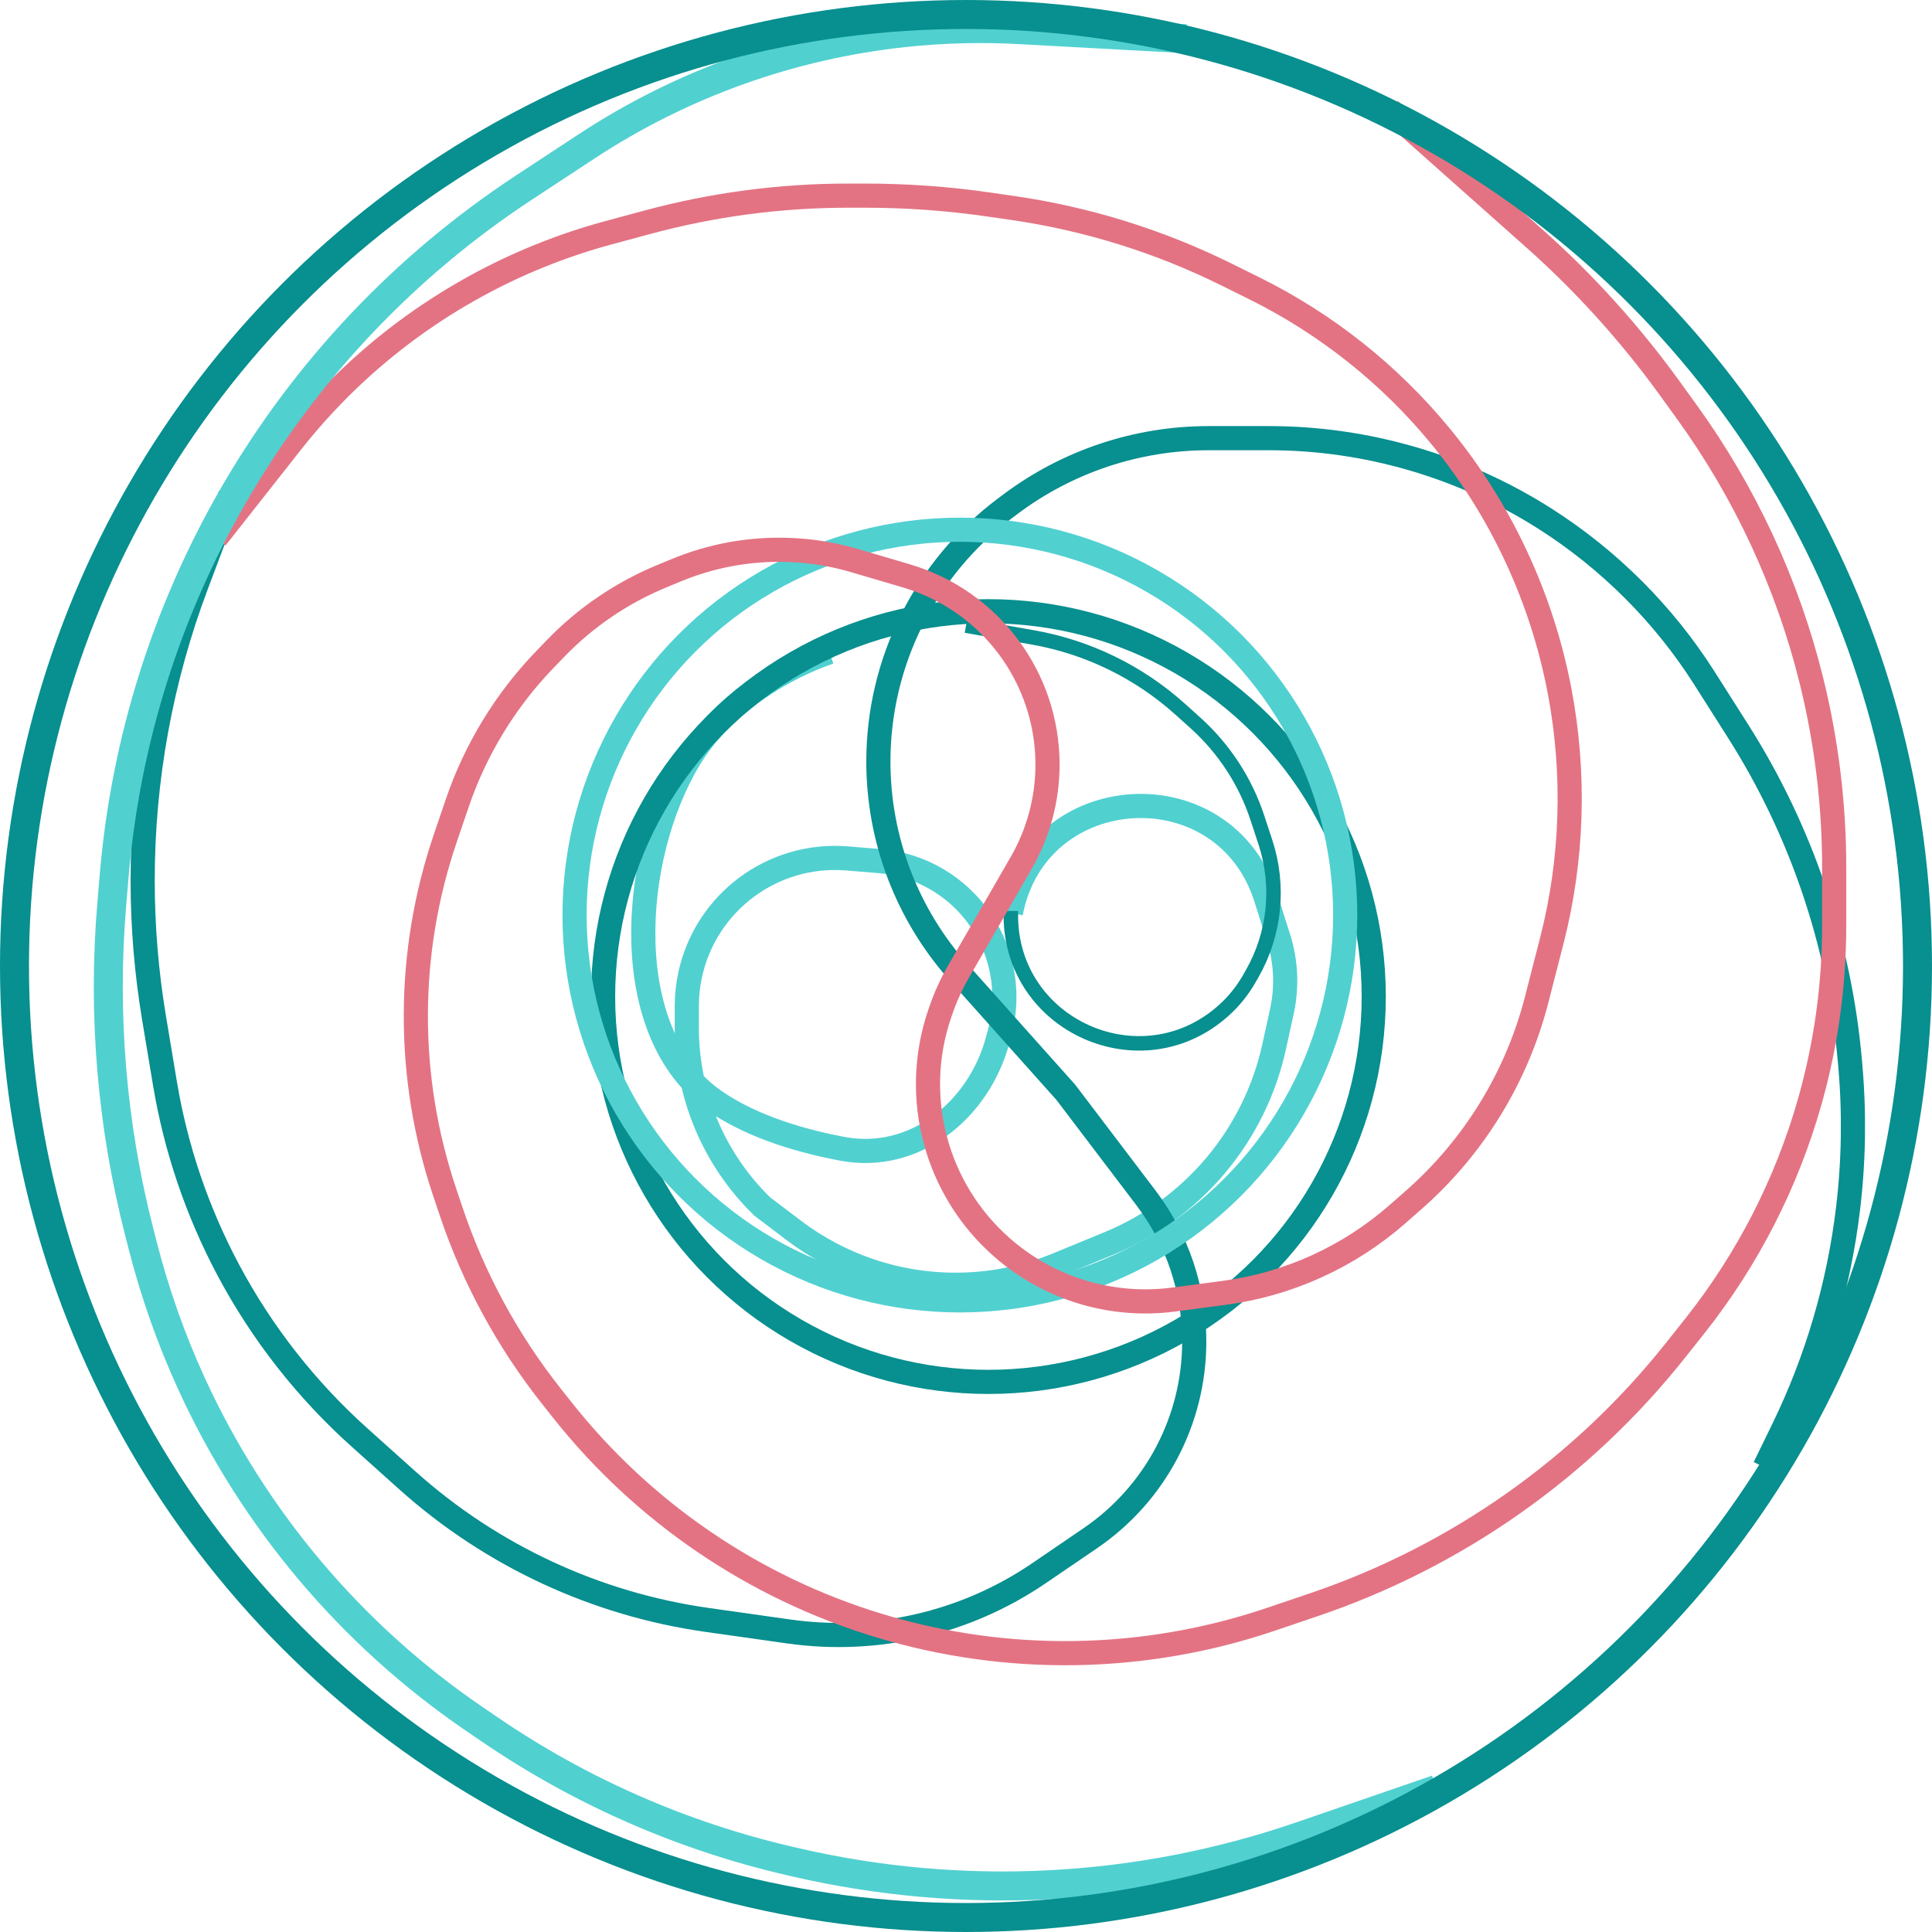 <svg width="400" height="400" viewBox="0 0 400 400" fill="none" xmlns="http://www.w3.org/2000/svg">
<path d="M171.731 135.021C162.752 138.066 149.752 145.427 142.675 157.205C130.309 177.788 128.108 213.902 147.721 227.755C154.335 232.427 163.617 235.821 174.425 237.851C189.317 240.649 202.704 229.885 206.586 215.238L207.002 213.669C208.487 208.068 208.213 202.145 206.218 196.704V196.704C202.427 186.365 192.975 179.171 182 178.271L175.389 177.729C160.022 176.47 146.107 186.808 142.876 201.884V201.884C142.423 203.998 142.195 206.153 142.195 208.314V212.817C142.195 226.743 147.825 240.078 157.807 249.789V249.789L164.346 254.743C169.235 258.447 174.705 261.314 180.533 263.228V263.228C193.096 267.353 206.72 266.853 218.948 261.818L229.622 257.423C247.011 250.263 259.785 235.033 263.809 216.663L265.403 209.384C266.508 204.342 266.269 199.098 264.71 194.176L262.094 185.916C253.543 158.917 214.603 161.213 209.283 189.029V189.029" stroke="#51D0D0" stroke-width="5"/>
<path d="M47.679 102.532L40.7 121.036C33.318 140.606 29.536 161.35 29.536 182.266V182.266C29.536 191.822 30.325 201.362 31.896 210.788L34.148 224.301C36.403 237.827 40.844 250.897 47.297 262.997V262.997C54.249 276.032 63.433 287.747 74.43 297.61L84.31 306.47C101.691 322.057 123.313 332.125 146.429 335.392L163.338 337.783C181.496 340.35 199.96 336.046 215.112 325.715L225.745 318.465C239.205 309.288 247.257 294.051 247.257 277.761V277.761C247.257 267.005 243.737 256.544 237.234 247.976L220.675 226.161L198.524 201.361C187.79 189.343 181.857 173.794 181.857 157.68V157.68C181.857 137.041 191.574 117.607 208.085 105.223L209.198 104.388C221.03 95.514 235.421 90.718 250.211 90.718H262.783C282.956 90.718 302.847 96.557 319.866 107.387V107.387C333.113 115.817 344.448 127.124 352.866 140.377L359.837 151.353C372.919 171.95 380.863 195.387 383.002 219.693L383.085 220.633C383.951 230.48 383.797 240.39 382.623 250.205V250.205C380.719 266.13 376.155 281.622 369.121 296.036L365.333 303.798" stroke="#088F8F" stroke-width="5"/>
<circle cx="204.641" cy="206.329" r="79.778" stroke="#088F8F" stroke-width="5"/>
<circle cx="198.734" cy="189.451" r="79.778" stroke="#51D0D0" stroke-width="5"/>
<path d="M209.283 188.608V189.545C209.283 212.43 236.4 224.491 253.395 209.165V209.165C255.479 207.286 257.249 205.088 258.641 202.653L259.223 201.634C263.962 193.341 264.964 183.429 261.981 174.355L260.332 169.341C257.847 161.783 253.429 155.006 247.515 149.683L244.357 146.841C235.775 139.117 225.193 133.962 213.821 131.964L200 129.536" stroke="#088F8F" stroke-width="3"/>
<path d="M44.726 111.393L60.375 91.53C64.562 86.215 69.174 81.249 74.165 76.679V76.679C88.922 63.169 106.705 53.396 126.021 48.179L134.039 46.014C147.574 42.358 161.532 40.506 175.552 40.506H179.163C187.699 40.506 196.223 41.118 204.672 42.338L209.633 43.054C225.054 45.28 240.024 49.94 253.983 56.86L259.731 59.709C274.594 67.077 287.724 77.513 298.256 90.329V90.329C310.751 105.533 319.248 123.792 322.91 143.128V143.128C326.145 160.208 325.607 177.927 321.284 194.765L318.154 206.953C314.024 223.04 305.137 237.507 292.655 248.463L289.346 251.368C279.236 260.242 266.721 265.92 253.385 267.684L243.022 269.054C230.161 270.755 217.193 266.821 207.443 258.264V258.264C193.747 246.241 188.656 227.144 194.55 209.899L194.759 209.287C195.719 206.478 196.949 203.768 198.431 201.197L211.434 178.641C215 172.455 216.877 165.44 216.877 158.299V158.299C216.877 140.243 204.989 124.342 187.671 119.233L177.025 116.093C164.861 112.505 151.835 113.186 140.11 118.022L137.02 119.297C128.744 122.711 121.262 127.796 115.041 134.235L112.866 136.486C104.671 144.969 98.452 155.157 94.652 166.322L92.187 173.568C84.118 197.282 84.064 222.99 92.034 246.737L93.374 250.731C98.037 264.625 105.075 277.605 114.174 289.094L116.406 291.912C133.197 313.113 156.06 328.683 181.938 336.541V336.541C208.5 344.607 236.922 344.149 263.21 335.229L272.095 332.215C301.604 322.203 327.6 303.893 346.967 279.481L350.886 274.542C361.859 260.71 369.975 244.835 374.76 227.839V227.839C378.069 216.087 379.747 203.935 379.747 191.726V179.562C379.747 166.513 378.159 153.512 375.02 140.846V140.846C370.06 120.834 361.3 101.962 349.218 85.256L345.661 80.338C337.467 69.007 328.061 58.605 317.61 49.315L287.764 22.785" stroke="#E37383" stroke-width="5"/>
<path d="M245.57 8.017L211.065 6.135C203.138 5.703 195.19 5.907 187.296 6.745V6.745C163.768 9.245 141.177 17.331 121.408 30.332L108.374 38.903C83.75 55.095 63.241 76.805 48.475 102.309V102.309C34.454 126.525 25.969 153.544 23.627 181.428L23.138 187.243C21.228 209.98 23.143 232.875 28.804 254.979L29.576 257.995C32.076 267.757 35.442 277.276 39.634 286.439V286.439C52.458 314.468 72.688 338.465 98.144 355.845L101.398 358.066C120.192 370.898 141.209 380.121 163.377 385.267L164.575 385.545C199.329 393.612 235.653 391.734 269.39 380.125L297.468 370.464" stroke="#51D0D0" stroke-width="6"/>
<circle cx="200" cy="200" r="197" stroke="#088F8F" stroke-width="6"/>
</svg>
